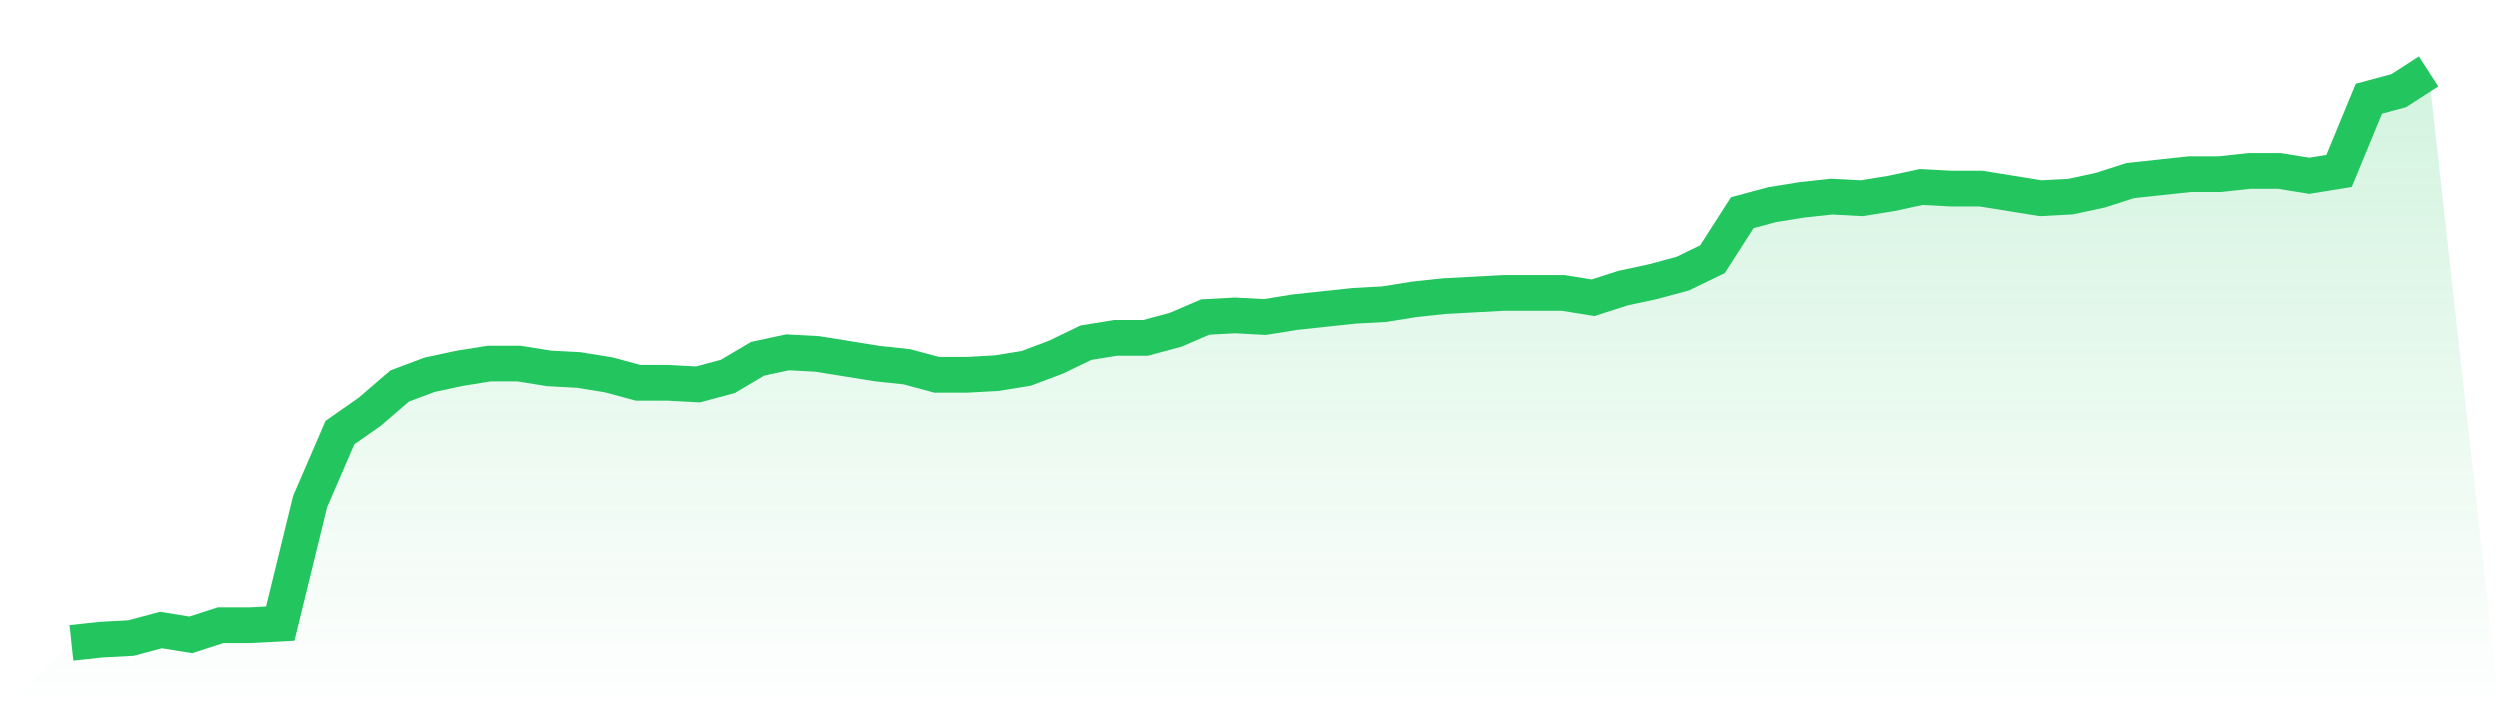 <svg viewBox="0 0 140 40" xmlns="http://www.w3.org/2000/svg">
<defs>
<linearGradient id="gradient" x1="0" x2="0" y1="0" y2="1">
<stop offset="0%" stop-color="#22c55e" stop-opacity="0.2"/>
<stop offset="100%" stop-color="#22c55e" stop-opacity="0"/>
</linearGradient>
</defs>
<path d="M4,36 L4,36 L5.671,35.82 L7.342,35.73 L9.013,35.281 L10.684,35.551 L12.354,35.011 L14.025,35.011 L15.696,34.921 L17.367,28.09 L19.038,24.225 L20.709,23.056 L22.38,21.618 L24.051,20.989 L25.722,20.629 L27.392,20.36 L29.063,20.36 L30.734,20.629 L32.405,20.719 L34.076,20.989 L35.747,21.438 L37.418,21.438 L39.089,21.528 L40.759,21.079 L42.43,20.09 L44.101,19.73 L45.772,19.82 L47.443,20.09 L49.114,20.36 L50.785,20.539 L52.456,20.989 L54.127,20.989 L55.797,20.899 L57.468,20.629 L59.139,20 L60.81,19.191 L62.481,18.921 L64.152,18.921 L65.823,18.472 L67.494,17.753 L69.165,17.663 L70.835,17.753 L72.506,17.483 L74.177,17.303 L75.848,17.124 L77.519,17.034 L79.19,16.764 L80.861,16.584 L82.532,16.494 L84.203,16.404 L85.873,16.404 L87.544,16.404 L89.215,16.674 L90.886,16.135 L92.557,15.775 L94.228,15.326 L95.899,14.517 L97.57,11.91 L99.24,11.461 L100.911,11.191 L102.582,11.011 L104.253,11.101 L105.924,10.831 L107.595,10.472 L109.266,10.562 L110.937,10.562 L112.608,10.831 L114.278,11.101 L115.949,11.011 L117.62,10.652 L119.291,10.112 L120.962,9.933 L122.633,9.753 L124.304,9.753 L125.975,9.573 L127.646,9.573 L129.316,9.843 L130.987,9.573 L132.658,5.528 L134.329,5.079 L136,4 L140,40 L0,40 z" fill="url(#gradient)"/>
<path d="M4,36 L4,36 L5.671,35.82 L7.342,35.73 L9.013,35.281 L10.684,35.551 L12.354,35.011 L14.025,35.011 L15.696,34.921 L17.367,28.09 L19.038,24.225 L20.709,23.056 L22.38,21.618 L24.051,20.989 L25.722,20.629 L27.392,20.36 L29.063,20.36 L30.734,20.629 L32.405,20.719 L34.076,20.989 L35.747,21.438 L37.418,21.438 L39.089,21.528 L40.759,21.079 L42.43,20.09 L44.101,19.73 L45.772,19.82 L47.443,20.09 L49.114,20.36 L50.785,20.539 L52.456,20.989 L54.127,20.989 L55.797,20.899 L57.468,20.629 L59.139,20 L60.81,19.191 L62.481,18.921 L64.152,18.921 L65.823,18.472 L67.494,17.753 L69.165,17.663 L70.835,17.753 L72.506,17.483 L74.177,17.303 L75.848,17.124 L77.519,17.034 L79.19,16.764 L80.861,16.584 L82.532,16.494 L84.203,16.404 L85.873,16.404 L87.544,16.404 L89.215,16.674 L90.886,16.135 L92.557,15.775 L94.228,15.326 L95.899,14.517 L97.57,11.91 L99.24,11.461 L100.911,11.191 L102.582,11.011 L104.253,11.101 L105.924,10.831 L107.595,10.472 L109.266,10.562 L110.937,10.562 L112.608,10.831 L114.278,11.101 L115.949,11.011 L117.62,10.652 L119.291,10.112 L120.962,9.933 L122.633,9.753 L124.304,9.753 L125.975,9.573 L127.646,9.573 L129.316,9.843 L130.987,9.573 L132.658,5.528 L134.329,5.079 L136,4" fill="none" stroke="#22c55e" stroke-width="2"/>
</svg>
